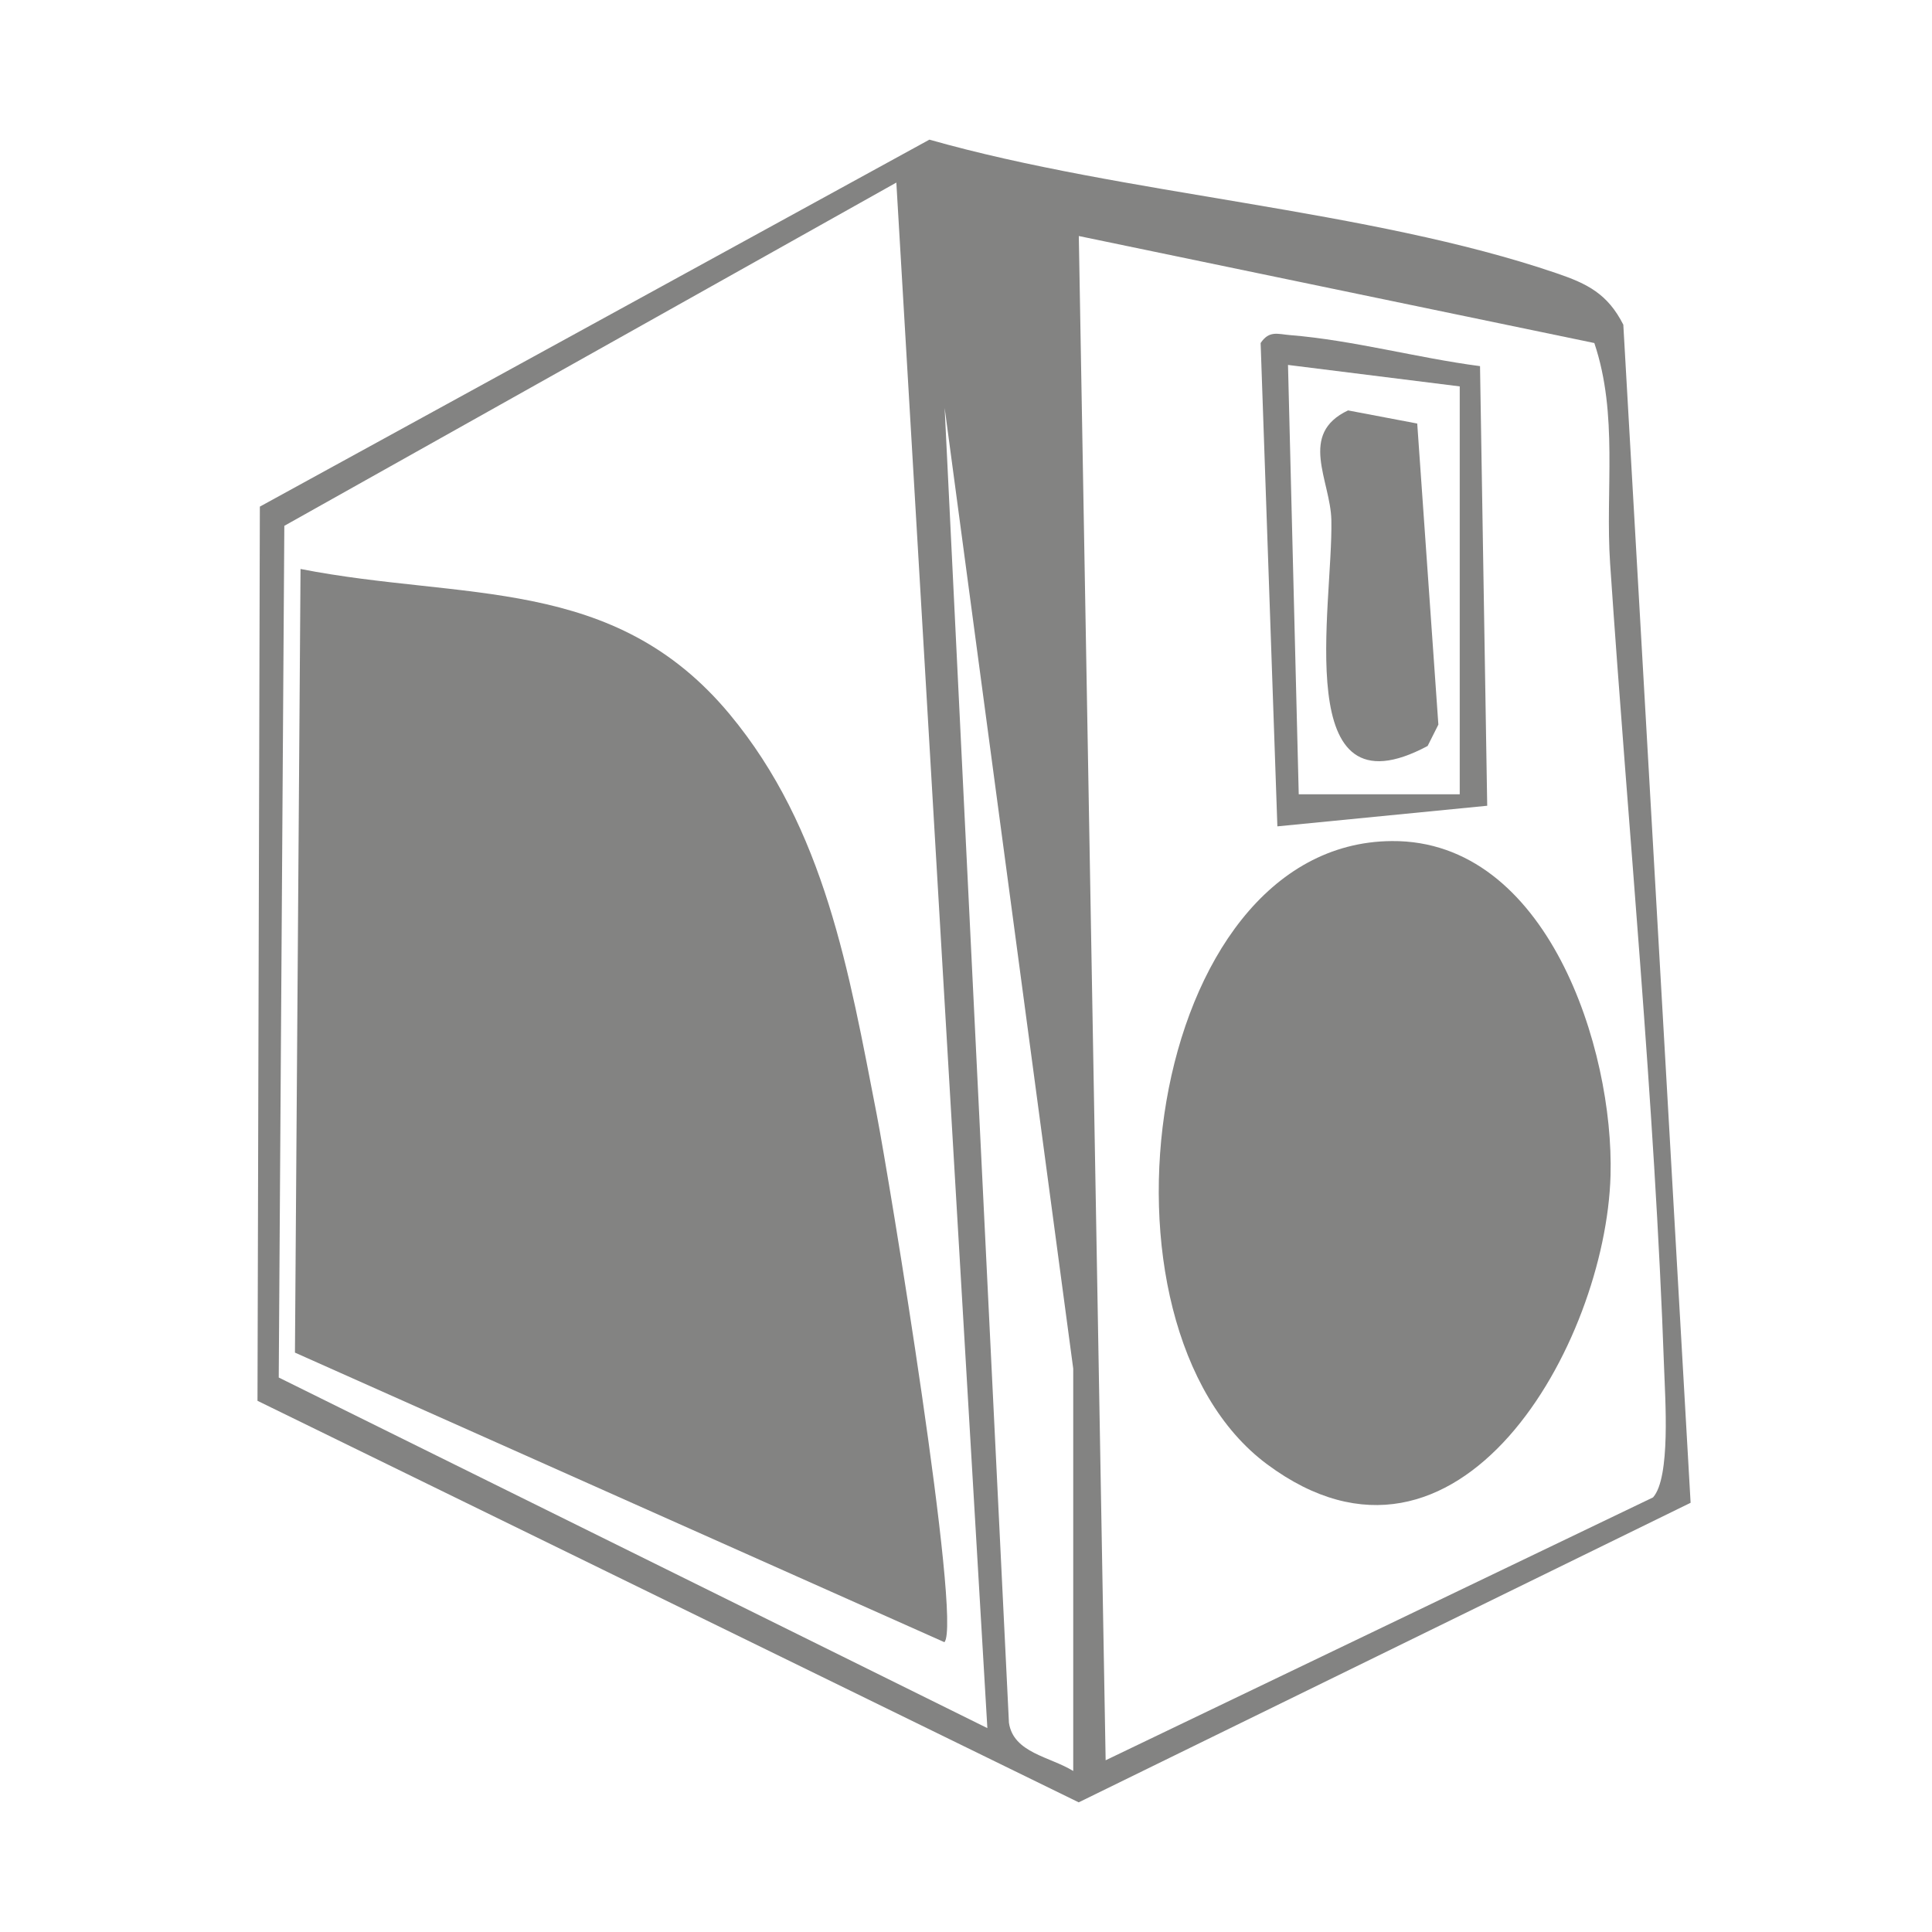 <?xml version="1.0" encoding="UTF-8"?>
<svg xmlns="http://www.w3.org/2000/svg" id="Layer_1" version="1.1" viewBox="0 0 180 180">
  <defs>
    <style>
      .st0 {
        fill: #838382;
      }

      .st1 {
        fill: #fff;
      }

      .st2 {
        display: none;
      }
    </style>
  </defs>
  <g id="Layer_11" data-name="Layer_1" class="st2">
    <g>
      <path class="st1" d="M24.21,47.2l-.22,83.31,76.51,37.41,57.01-27.91-6.27-109.76c-1.46-2.87-3.33-3.81-6.21-4.79-17.5-5.98-40.31-7.3-58.44-12.45L24.21,47.2Z"></path>
      <path class="st1" d="M103.01,164l-2.5-142.01,48.03,9.97c2.25,6.7,1,13.67,1.47,20.53,1.68,24.89,4.15,50.06,5.03,74.97.1,2.89.62,10.21-1.03,12.05l-51,24.49h0ZM137.89,34.11c-5.82-.75-11.85-2.41-17.7-2.89-1.13-.09-1.94-.46-2.73.74l1.56,45.03,19.55-1.92-.67-40.96h0ZM129.67,78.36c-23.04.17-29.07,45.1-11.61,58.07,17.85,13.25,31.54-11.25,31.99-26.91.33-11.82-5.9-31.27-20.38-31.16h0Z"></path>
      <path class="st1" d="M91.99,161l-66.03-32.67.52-79.35,57.02-31.98,8.48,143.99h.01ZM87.99,153c1.66-1.84-5.17-43.31-6.31-49.18-2.58-13.27-4.81-26.6-13.71-37.29-10.81-12.99-24.77-10.54-39.97-13.52l-.52,73.01,60.51,26.98Z"></path>
      <path class="st1" d="M99.99,165c-2.16-1.34-5.58-1.68-5.99-4.5l-5.99-122.5,11.98,89.51s0,37.49,0,37.49Z"></path>
      <path class="st1" d="M136,36v38h-15l-1-40,16,2ZM125.61,38.24c-4.68,2.2-1.64,6.53-1.57,10.22.17,7.99-3.9,27.93,8.97,21.05l1-1.99-1.97-28.05-6.43-1.22h0Z"></path>
    </g>
  </g>
  <g id="Layer_2">
    <path class="st0" d="M24.21,47.2L86.59,13.01c18.13,5.15,40.94,6.47,58.44,12.45,2.88.98,4.75,1.92,6.21,4.79l6.27,109.76-57.01,27.91-76.51-37.41.22-83.31h0ZM91.99,161l-8.48-143.99-57.02,31.98-.52,79.35,66.03,32.67h0ZM103.01,164l51-24.49c1.65-1.85,1.13-9.17,1.03-12.05-.88-24.91-3.35-50.08-5.03-74.97-.46-6.86.78-13.83-1.47-20.53l-48.03-9.97,2.5,142.01h0ZM99.99,165v-37.49l-11.98-89.51,5.99,122.5c.41,2.82,3.83,3.16,5.99,4.5Z"></path>
    <path class="st0" d="M129.67,78.36c14.48-.11,20.71,19.35,20.38,31.16-.44,15.66-14.14,40.16-31.99,26.91-17.47-12.97-11.44-57.9,11.61-58.07Z"></path>
    <path class="st0" d="M137.89,34.11l.67,40.96-19.55,1.92-1.56-45.03c.8-1.2,1.61-.83,2.73-.74,5.85.47,11.88,2.13,17.7,2.89h0ZM136,36l-16-2,1,40h15v-38Z"></path>
    <path class="st0" d="M87.99,153l-60.51-26.98.52-73.01c15.2,2.98,29.16.53,39.97,13.52,8.9,10.7,11.13,24.03,13.71,37.29,1.14,5.87,7.97,47.34,6.31,49.18Z"></path>
    <path class="st0" d="M125.61,38.24l6.43,1.22,1.97,28.05-1,1.99c-12.87,6.88-8.8-13.05-8.97-21.05-.08-3.69-3.11-8.02,1.57-10.22h0Z"></path>
  </g>
</svg>
